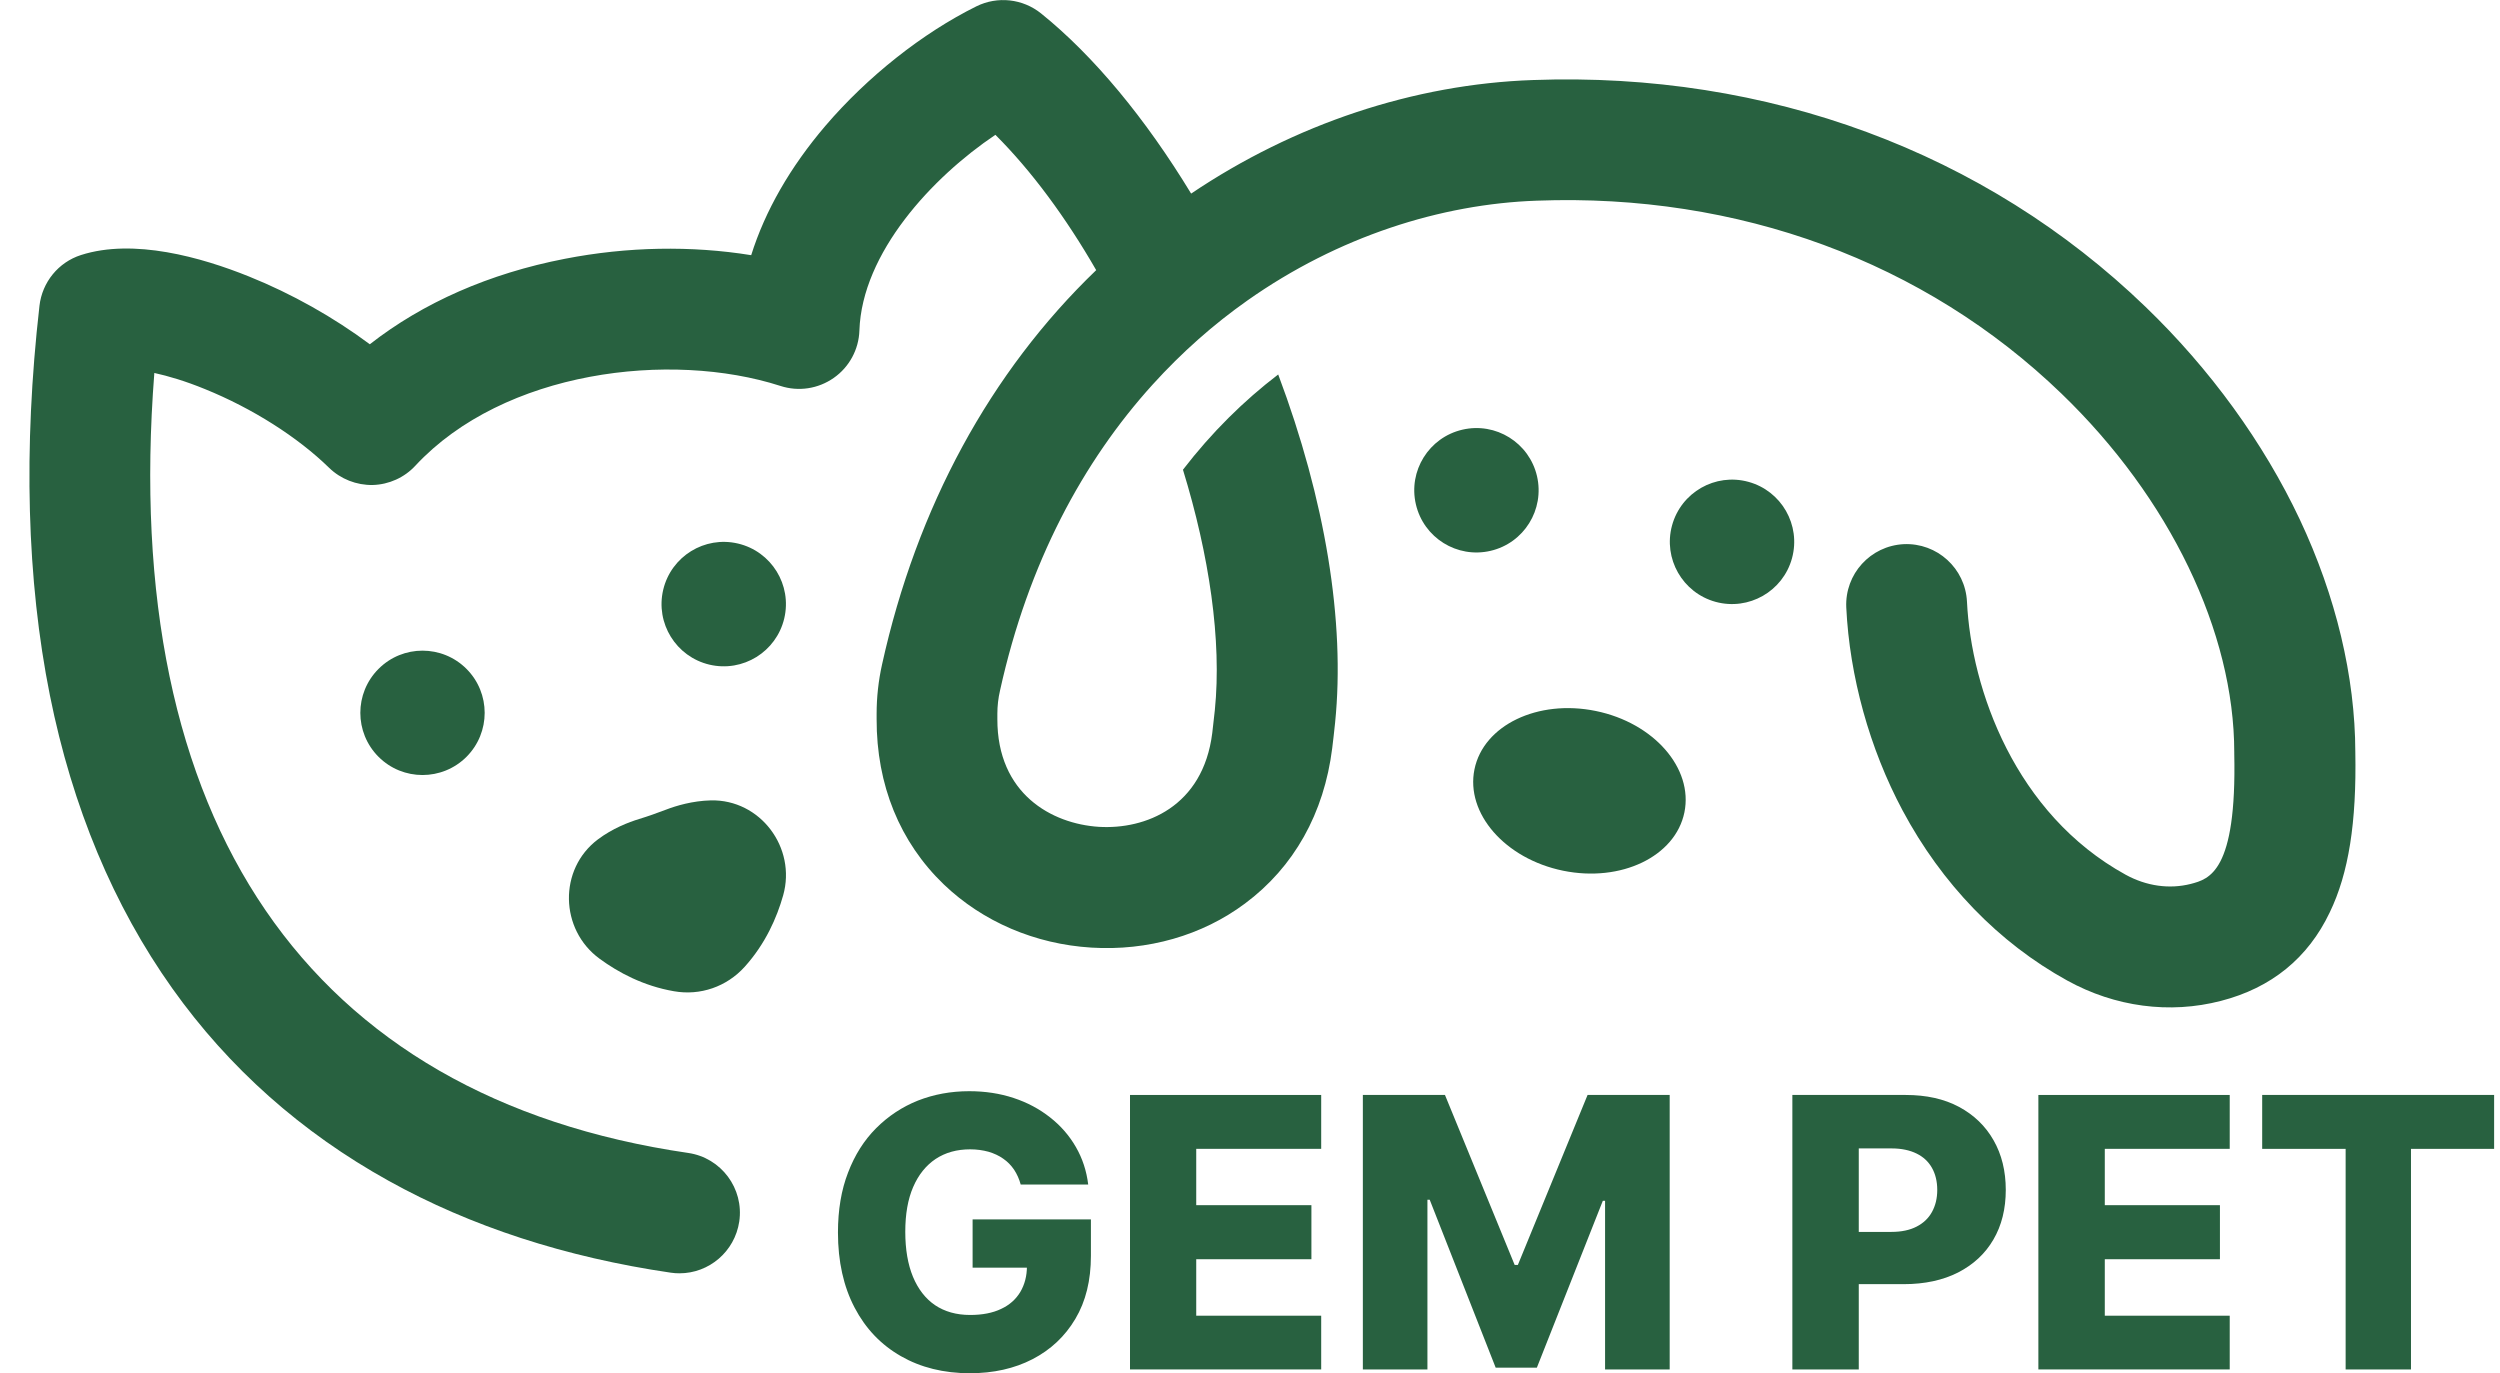 <svg width="71" height="39" viewBox="0 0 71 39" fill="none" xmlns="http://www.w3.org/2000/svg">
<g clip-path="url(#clip0_706_7854)">
<path d="M47.837 23.072C48.094 21.819 46.968 20.529 45.321 20.192C43.675 19.854 42.132 20.595 41.875 21.848C41.618 23.101 42.744 24.39 44.391 24.728C46.037 25.066 47.58 24.325 47.837 23.072Z" fill="#286140"/>
<path d="M13.248 21.494C13.937 20.804 13.937 19.686 13.248 18.996C12.558 18.306 11.44 18.306 10.751 18.996C10.061 19.686 10.061 20.804 10.751 21.494C11.44 22.183 12.558 22.183 13.248 21.494Z" fill="#286140"/>
<path d="M22.273 17.562C22.497 16.613 21.909 15.661 20.96 15.437C20.011 15.213 19.06 15.801 18.835 16.75C18.611 17.7 19.199 18.651 20.148 18.876C21.097 19.1 22.048 18.512 22.273 17.562Z" fill="#286140"/>
<path d="M42.331 15.644C43.281 15.423 43.871 14.474 43.651 13.523C43.43 12.573 42.481 11.982 41.531 12.203C40.581 12.424 39.99 13.373 40.211 14.323C40.432 15.274 41.381 15.865 42.331 15.644Z" fill="#286140"/>
<path d="M50.893 15.854C51.15 14.912 50.595 13.941 49.654 13.684C48.714 13.427 47.743 13.982 47.486 14.923C47.229 15.864 47.784 16.836 48.724 17.093C49.665 17.349 50.636 16.795 50.893 15.854Z" fill="#286140"/>
<path d="M21.149 27.457C21.741 26.8 22.062 26.063 22.242 25.428C22.623 24.073 21.591 22.697 20.185 22.731C19.67 22.744 19.208 22.881 18.907 22.997C18.659 23.091 18.41 23.181 18.153 23.259C17.845 23.353 17.395 23.529 16.983 23.837C15.856 24.682 15.894 26.402 17.03 27.229C17.562 27.619 18.273 28.001 19.139 28.151C19.885 28.284 20.639 28.023 21.149 27.457Z" fill="#286140"/>
<path d="M66.891 21.355C66.886 19.219 66.342 16.934 65.313 14.751C64.285 12.573 62.772 10.485 60.933 8.714C56.373 4.314 50.192 2.029 43.536 2.273C40.158 2.389 36.764 3.521 33.828 5.498C32.533 3.366 31.063 1.587 29.567 0.382C29.045 -0.038 28.329 -0.116 27.729 0.18C26.199 0.939 24.639 2.174 23.443 3.572C22.44 4.747 21.728 5.991 21.334 7.247C19.641 6.973 17.815 7.003 16.041 7.35C13.898 7.766 12.016 8.594 10.503 9.777C9.479 9.014 8.287 8.341 7.07 7.852C5.72 7.307 3.795 6.763 2.3 7.243C1.657 7.449 1.198 8.015 1.121 8.684C0.658 12.749 0.761 16.471 1.417 19.747C2.055 22.924 3.225 25.724 4.893 28.07C6.496 30.326 8.561 32.161 11.034 33.533C13.37 34.832 16.066 35.707 19.049 36.144C19.135 36.157 19.217 36.162 19.298 36.162C20.134 36.162 20.867 35.548 20.995 34.691C21.133 33.752 20.481 32.881 19.547 32.744C8.737 31.166 3.392 23.323 4.383 10.592C4.773 10.678 5.257 10.819 5.823 11.051C7.164 11.595 8.45 12.41 9.346 13.285C9.676 13.606 10.126 13.782 10.585 13.774C11.047 13.761 11.485 13.563 11.797 13.225C14.309 10.523 19.041 9.953 22.166 10.961C22.68 11.128 23.237 11.042 23.678 10.733C24.12 10.425 24.39 9.923 24.407 9.387C24.48 7.183 26.473 5.034 28.269 3.829C29.297 4.854 30.275 6.184 31.132 7.672C28.123 10.566 26.036 14.404 25.05 18.872C24.947 19.335 24.896 19.807 24.896 20.27V20.42C24.891 22.294 25.556 23.919 26.807 25.12C27.909 26.175 29.396 26.814 30.995 26.912C32.589 27.011 34.141 26.569 35.358 25.66C36.747 24.627 37.604 23.1 37.835 21.248C37.865 21.012 37.891 20.767 37.917 20.523C38.208 17.663 37.638 14.194 36.301 10.635C35.324 11.381 34.411 12.281 33.596 13.34C34.342 15.768 34.702 18.19 34.501 20.171C34.479 20.39 34.454 20.609 34.428 20.819C34.166 22.916 32.529 23.563 31.205 23.482C29.872 23.396 28.32 22.547 28.325 20.42V20.27C28.325 20.051 28.35 19.828 28.402 19.605C29.203 15.978 30.763 13.1 32.731 10.926C33.566 10.004 34.471 9.207 35.426 8.534C38.007 6.715 40.926 5.793 43.647 5.699H43.651C49.369 5.485 54.662 7.431 58.546 11.179C61.619 14.142 63.453 17.95 63.453 21.368C63.453 21.381 63.453 21.393 63.453 21.406C63.526 24.764 62.742 24.965 62.219 25.103C61.614 25.257 60.959 25.167 60.367 24.841C57.234 23.117 55.983 19.584 55.862 17.088C55.815 16.141 55.014 15.412 54.067 15.454C53.119 15.502 52.391 16.303 52.434 17.251C52.528 19.206 53.094 21.256 54.032 23.014C55.147 25.103 56.763 26.775 58.709 27.847C60.067 28.597 61.619 28.803 63.072 28.426C64.507 28.057 65.549 27.208 66.166 25.909C66.702 24.802 66.929 23.357 66.891 21.355Z" fill="#286140"/>
<path d="M28.989 33.644C28.946 33.485 28.882 33.344 28.8 33.219C28.715 33.095 28.616 32.992 28.492 32.907C28.372 32.821 28.23 32.756 28.072 32.709C27.913 32.666 27.741 32.641 27.553 32.641C27.176 32.641 26.85 32.731 26.571 32.915C26.297 33.099 26.083 33.365 25.933 33.713C25.783 34.06 25.71 34.484 25.71 34.982C25.71 35.484 25.783 35.908 25.928 36.26C26.074 36.611 26.284 36.882 26.554 37.066C26.829 37.25 27.159 37.345 27.553 37.345C27.896 37.345 28.192 37.289 28.432 37.173C28.672 37.062 28.852 36.899 28.976 36.693C29.1 36.483 29.165 36.238 29.165 35.96L29.516 36.002H27.622V34.63H30.982V35.664C30.982 36.363 30.836 36.959 30.54 37.456C30.245 37.954 29.837 38.335 29.323 38.601C28.809 38.867 28.213 39 27.544 39C26.803 39 26.147 38.837 25.586 38.515C25.024 38.194 24.583 37.735 24.27 37.135C23.957 36.538 23.798 35.827 23.798 35.003C23.798 34.364 23.893 33.794 24.085 33.301C24.274 32.804 24.54 32.383 24.883 32.04C25.226 31.697 25.62 31.436 26.07 31.256C26.52 31.08 27.004 30.99 27.527 30.99C27.977 30.99 28.397 31.054 28.787 31.183C29.177 31.311 29.52 31.496 29.82 31.732C30.12 31.967 30.365 32.246 30.553 32.572C30.742 32.898 30.858 33.254 30.905 33.64H28.989V33.644Z" fill="#286140"/>
<path d="M32.092 38.892V31.097H37.522V32.627H33.973V34.227H37.244V35.762H33.973V37.366H37.522V38.892H32.092Z" fill="#286140"/>
<path d="M38.705 31.097H41.037L43.017 35.925H43.107L45.087 31.097H47.419V38.892H45.584V34.103H45.52L43.647 38.841H42.477L40.604 34.073H40.539V38.892H38.705V31.097Z" fill="#286140"/>
<path d="M50.903 38.892V31.097H54.122C54.705 31.097 55.211 31.208 55.635 31.435C56.059 31.663 56.389 31.98 56.617 32.383C56.848 32.786 56.964 33.258 56.964 33.794C56.964 34.33 56.848 34.802 56.612 35.205C56.377 35.608 56.042 35.916 55.609 36.139C55.176 36.358 54.662 36.47 54.066 36.47H52.082V34.986H53.719C54.002 34.986 54.242 34.934 54.431 34.836C54.624 34.737 54.769 34.6 54.868 34.42C54.967 34.24 55.018 34.034 55.018 33.794C55.018 33.554 54.967 33.344 54.868 33.168C54.769 32.992 54.624 32.855 54.431 32.761C54.238 32.666 54.002 32.615 53.719 32.615H52.789V38.892H50.903Z" fill="#286140"/>
<path d="M57.89 38.892V31.097H63.324V32.627H59.776V34.227H63.046V35.762H59.776V37.366H63.324V38.892H57.89Z" fill="#286140"/>
<path d="M64.246 32.627V31.097H70.834V32.627H68.472V38.892H66.616V32.627H64.246Z" fill="#286140"/>
</g>
<defs>
<clipPath id="clip0_706_7854">
<rect width="70" height="39" fill="white" transform="translate(0.833)"/>
</clipPath>
</defs>
</svg>
